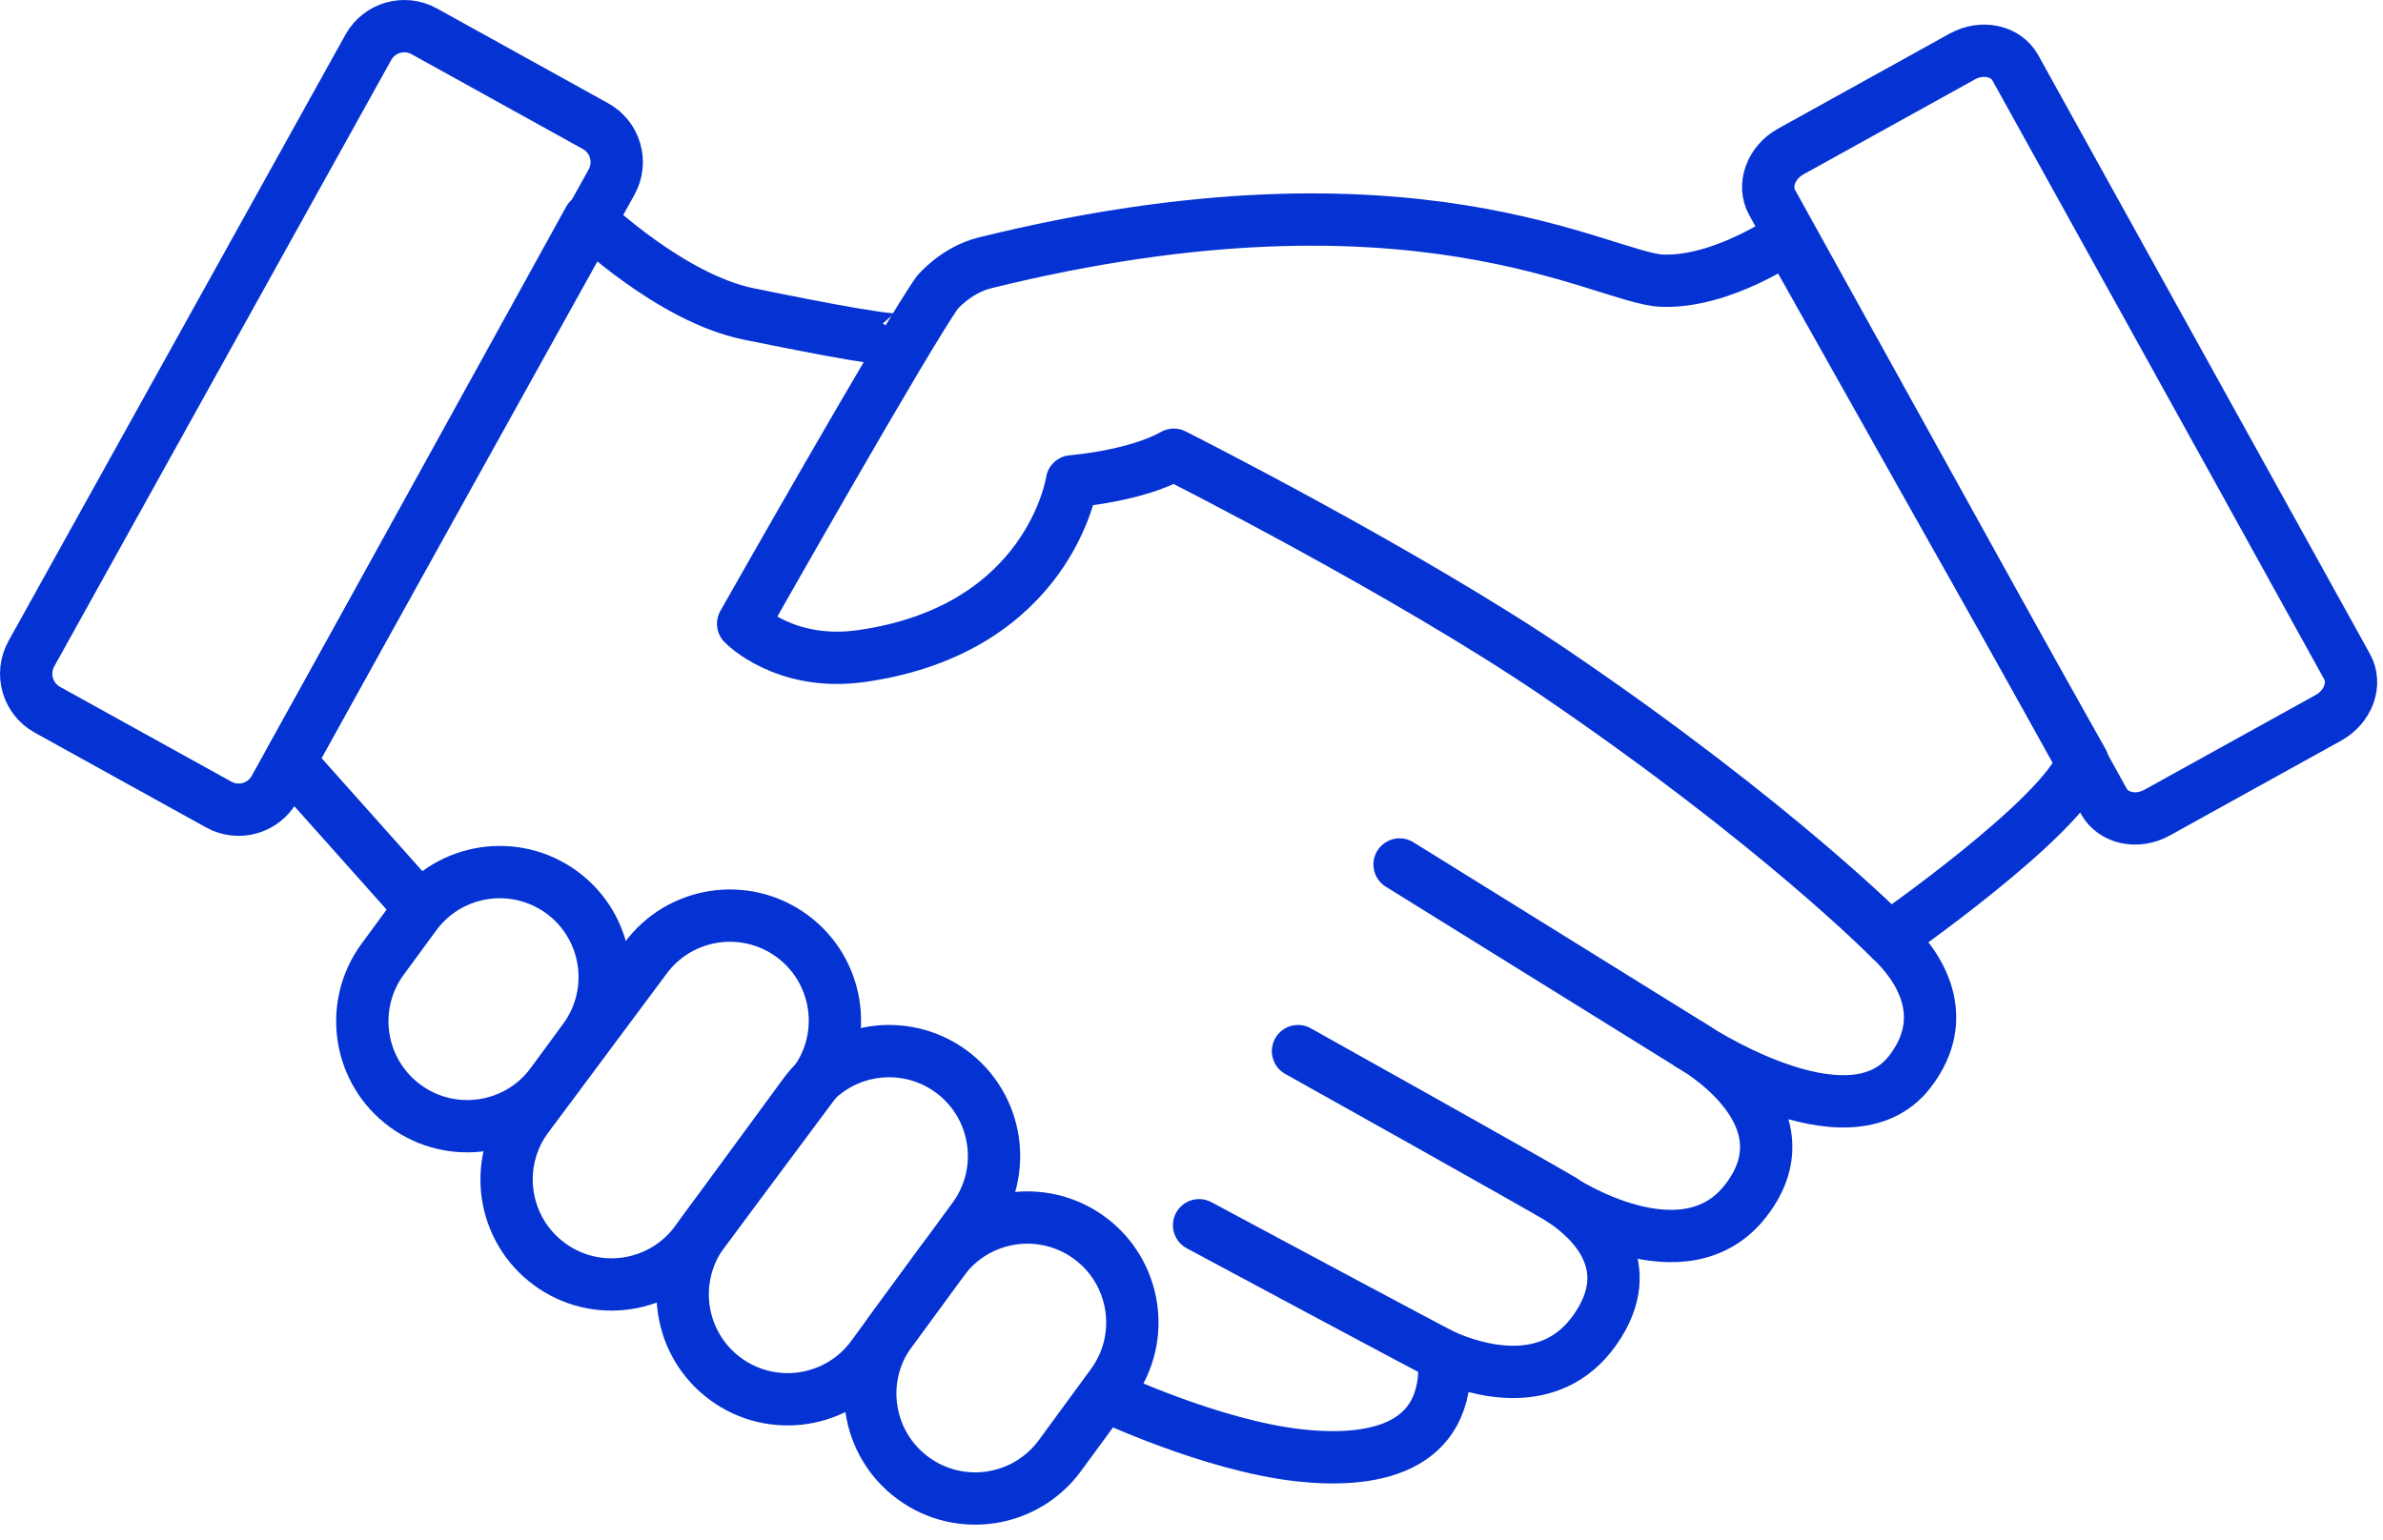 <?xml version="1.0" encoding="UTF-8"?>
<svg width="82px" height="53px" viewBox="0 0 82 53" version="1.1" xmlns="http://www.w3.org/2000/svg" xmlns:xlink="http://www.w3.org/1999/xlink">
    <!-- Generator: Sketch 59.1 (86144) - https://sketch.com -->
    <title>Arbitration</title>
    <desc>Created with Sketch.</desc>
    <g id="V10---Client-Feedback-(28th-Apr,-2020)" stroke="none" stroke-width="1" fill="none" fill-rule="evenodd" stroke-linejoin="round">
        <g id="07---Practice-Listing" transform="translate(-370, -1378)" stroke="#0432D3">
            <g id="01-p" transform="translate(370, 1378)">
                <g id="Group-25">
                    <path d="M38.092,48.052 C38.092,48.052 41.699,49.757 44.701,50.09 C47.092,50.355 49.916,49.973 49.697,46.671 L49.699,46.672 C50.765,47.142 53.359,47.968 54.899,45.75 C56.417,43.56 54.813,42.019 53.778,41.319 L53.775,41.321 C53.775,41.321 57.952,44.067 60.074,41.323 C62.418,38.292 58.144,35.952 58.144,35.952 C58.144,35.952 63.593,39.635 65.715,36.89 C67.179,35 66.052,33.243 65.008,32.291" id="Stroke-1" stroke-width="1.8"></path>
                    <path d="M31.114,11.653 C30.981,11.841 28.333,11.329 25.758,10.805 C23.081,10.259 20.266,7.557 20.266,7.557 L9.969,26.217 L14.469,31.263" id="Stroke-3" stroke-width="1.8"></path>
                    <path d="M53.778,41.319 C53.367,41.041 44.665,36.178 44.665,36.178" id="Stroke-5" stroke-width="1.8" stroke-linecap="round"></path>
                    <path d="M41.261,42.171 C41.261,42.171 49.4,46.54 49.7,46.672" id="Stroke-7" stroke-width="1.8" stroke-linecap="round"></path>
                    <line x1="58.145" y1="35.952" x2="48.16" y2="29.754" id="Stroke-9" stroke-width="1.8" stroke-linecap="round"></line>
                    <path d="M80.764,22.944 C81.093,23.538 80.806,24.327 80.122,24.706 L74.227,27.969 C73.543,28.349 72.723,28.174 72.394,27.58 L60.981,6.973 C60.653,6.38 60.939,5.591 61.623,5.213 L67.519,1.947 C68.202,1.568 69.022,1.743 69.351,2.337 L80.764,22.944 Z" id="Stroke-11" stroke-width="1.8"></path>
                    <path d="M1.078,22.503 C0.7,23.188 0.946,24.049 1.629,24.428 L7.525,27.691 C8.208,28.071 9.07,27.824 9.449,27.139 L21.045,6.266 C21.423,5.583 21.177,4.721 20.494,4.343 L14.597,1.077 C13.913,0.699 13.054,0.947 12.674,1.63 L1.078,22.503 Z" id="Stroke-13" stroke-width="1.8"></path>
                    <path d="M40.391,15.651 C40.391,15.651 48.395,19.686 53.589,23.222 C61.14,28.364 65.009,32.291 65.009,32.291 C65.009,32.291 70.999,28.131 71.665,26.217 L61.514,8.162 C61.514,8.162 59.267,9.743 57.188,9.66 C55.158,9.579 48.658,5.402 33.891,9.047 C32.903,9.291 32.257,10.062 32.257,10.062 C31.189,11.55 25.572,21.47 25.572,21.47 C25.572,21.47 27.005,22.957 29.649,22.58 C36.135,21.653 36.887,16.566 36.887,16.566 C36.887,16.566 39.06,16.4 40.391,15.651 Z" id="Stroke-15" stroke-width="1.8"></path>
                    <path d="M18.993,37.287 C17.813,38.894 15.553,39.243 13.944,38.064 C12.334,36.884 11.988,34.624 13.166,33.016 L14.284,31.493 C15.463,29.884 17.722,29.536 19.332,30.714 C20.941,31.895 21.287,34.156 20.11,35.763 L18.993,37.287 Z" id="Stroke-17" stroke-width="1.8"></path>
                    <path d="M36.472,50.1 C35.292,51.708 33.032,52.057 31.423,50.878 C29.814,49.698 29.466,47.438 30.645,45.828 L32.439,43.382 C33.618,41.774 35.878,41.426 37.488,42.604 C39.097,43.785 39.445,46.046 38.265,47.654 L36.472,50.1 Z" id="Stroke-19" stroke-width="1.8"></path>
                    <path d="M23.957,42.732 C22.778,44.34 20.517,44.691 18.908,43.51 C17.3,42.332 16.952,40.069 18.13,38.463 L22.204,32.992 C23.383,31.381 25.644,31.035 27.253,32.214 C28.862,33.393 29.21,35.656 28.03,37.263 L23.957,42.732 Z" id="Stroke-21" stroke-width="1.8"></path>
                    <path d="M30.017,46.685 C28.838,48.293 26.577,48.642 24.968,47.463 C23.36,46.284 23.012,44.023 24.19,42.414 L27.681,37.654 C28.86,36.047 31.119,35.697 32.729,36.876 C34.338,38.055 34.685,40.318 33.506,41.925 L30.017,46.685 Z" id="Stroke-23" stroke-width="1.8"></path>
                </g>
            </g>
        </g>
    </g>
</svg>